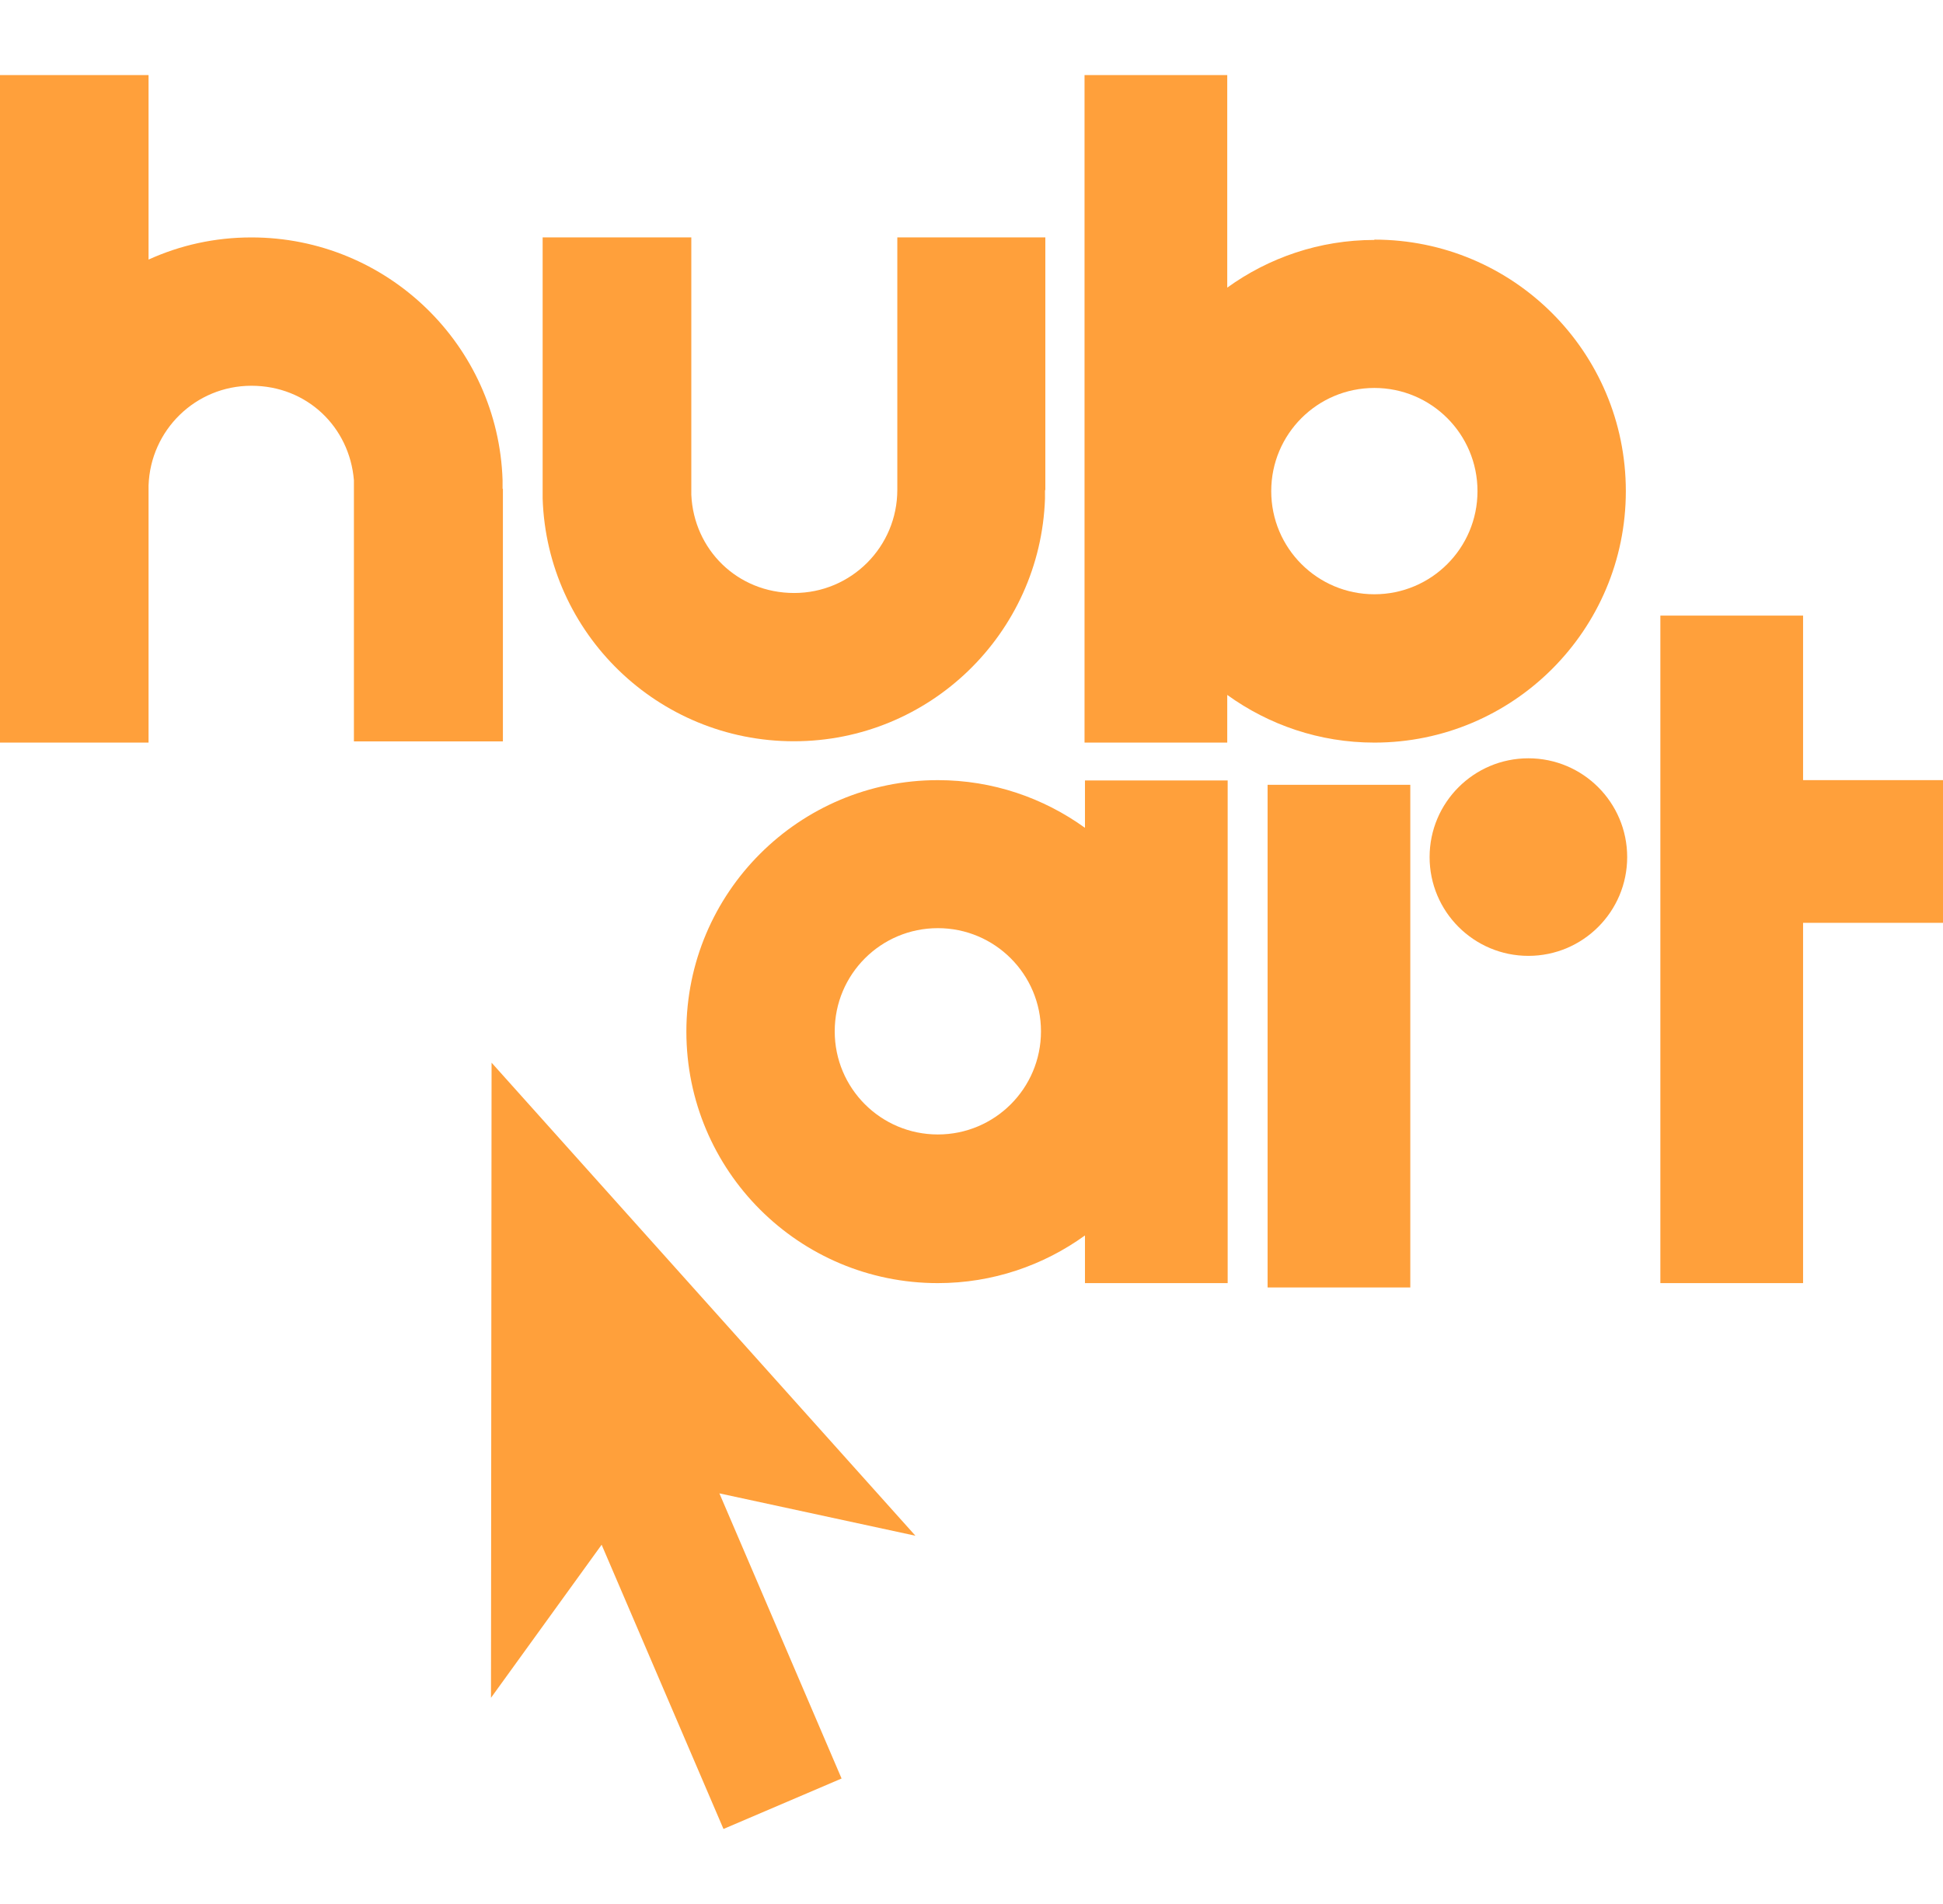 <?xml version="1.0" encoding="UTF-8" standalone="no"?>
<!DOCTYPE svg PUBLIC "-//W3C//DTD SVG 1.1//EN" "http://www.w3.org/Graphics/SVG/1.1/DTD/svg11.dtd">
<svg width="100%" height="100%" viewBox="0 0 50 49" version="1.1" xmlns="http://www.w3.org/2000/svg" xmlns:xlink="http://www.w3.org/1999/xlink" xml:space="preserve" xmlns:serif="http://www.serif.com/" style="fill-rule:evenodd;clip-rule:evenodd;stroke-linejoin:round;stroke-miterlimit:2;">
    <g transform="matrix(1.667,0,0,1.667,35.367,5.75)">
        <path d="M0,5.725C-0.88,5.725 -1.592,5.013 -1.592,4.133C-1.592,3.252 -0.88,2.54 0,2.54C0.88,2.54 1.592,3.252 1.592,4.133C1.592,5.013 0.88,5.725 0,5.725M0,0.255C-0.847,0.255 -1.631,0.529 -2.271,0.991L-2.271,-2.29L-4.474,-2.29L-4.474,8.015L-2.271,8.015L-2.271,7.279C-1.631,7.741 -0.847,8.015 0,8.015C2.141,8.015 3.882,6.278 3.882,4.133C3.882,1.987 2.146,0.25 0,0.25L0,0.255Z" style="fill:rgb(255,160,59);fill-rule:nonzero;"/>
    </g>
    <g transform="matrix(1.667,0,0,1.667,-239.27,-542.329)">
        <path d="M165.304,337.448L163.101,337.448L163.101,345.208L165.304,345.208L165.304,337.448ZM168.652,338.564C168.652,339.406 167.969,340.089 167.127,340.089C166.285,340.089 165.602,339.406 165.602,338.564C165.602,337.722 166.285,337.039 167.127,337.039C167.969,337.039 168.652,337.722 168.652,338.564" style="fill:rgb(255,160,59);fill-rule:nonzero;"/>
    </g>
    <g transform="matrix(1.667,0,0,1.667,24.134,23.903)">
        <path d="M0,3.175C-0.88,3.175 -1.592,2.463 -1.592,1.583C-1.592,0.702 -0.88,-0.01 0,-0.01C0.88,-0.01 1.592,0.702 1.592,1.583C1.592,2.463 0.88,3.175 0,3.175M2.271,-2.295L2.271,-1.559C1.631,-2.021 0.847,-2.295 0,-2.295C-2.141,-2.295 -3.882,-0.558 -3.882,1.587C-3.882,3.733 -2.146,5.47 0,5.47C0.847,5.47 1.631,5.196 2.271,4.734L2.271,5.47L4.474,5.47L4.474,-2.29L2.271,-2.29L2.271,-2.295Z" style="fill:rgb(255,160,59);fill-rule:nonzero;"/>
    </g>
    <g transform="matrix(1.667,0,0,1.667,50,28.787)">
        <path d="M0,-5.225L-2.16,-5.225L-2.16,-7.765L-4.363,-7.765L-4.363,2.54L-2.16,2.54L-2.16,-3.022L0,-3.022L0,-5.225Z" style="fill:rgb(255,160,59);fill-rule:nonzero;"/>
    </g>
    <g transform="matrix(1.667,0,0,1.667,12.933,8.469)">
        <path d="M0,2.463L0,2.333C-0.067,0.25 -1.78,-1.415 -3.877,-1.415C-4.445,-1.415 -4.979,-1.294 -5.465,-1.073L-5.465,-3.921L-7.76,-3.921L-7.76,6.384L-5.465,6.384L-5.465,2.415C-5.436,1.559 -4.739,0.875 -3.877,0.875C-3.016,0.875 -2.362,1.515 -2.295,2.333L-2.295,6.365L0.005,6.365L0.005,2.468L0,2.463Z" style="fill:rgb(255,160,59);fill-rule:nonzero;"/>
    </g>
    <g transform="matrix(1.667,0,0,1.667,26.9,12.572)">
        <path d="M0,0.025L0,-3.877L-2.285,-3.877L-2.285,0.02C-2.285,0.901 -2.997,1.613 -3.877,1.613C-4.758,1.613 -5.427,0.939 -5.465,0.097L-5.465,-3.877L-7.76,-3.877L-7.76,0.155C-7.692,2.238 -5.98,3.902 -3.882,3.902C-1.785,3.902 -0.077,2.238 -0.005,0.155L-0.005,0.025L0,0.025Z" style="fill:rgb(255,160,59);fill-rule:nonzero;"/>
    </g>
    <g transform="matrix(1.667,0,0,1.667,23.557,34.895)">
        <path d="M0,2.776L-6.543,-4.527L-6.552,5.278L-4.844,2.915L-2.963,7.303L-1.14,6.524L-3.026,2.122L0,2.776Z" style="fill:rgb(255,160,59);fill-rule:nonzero;"/>
    </g>
</svg>

